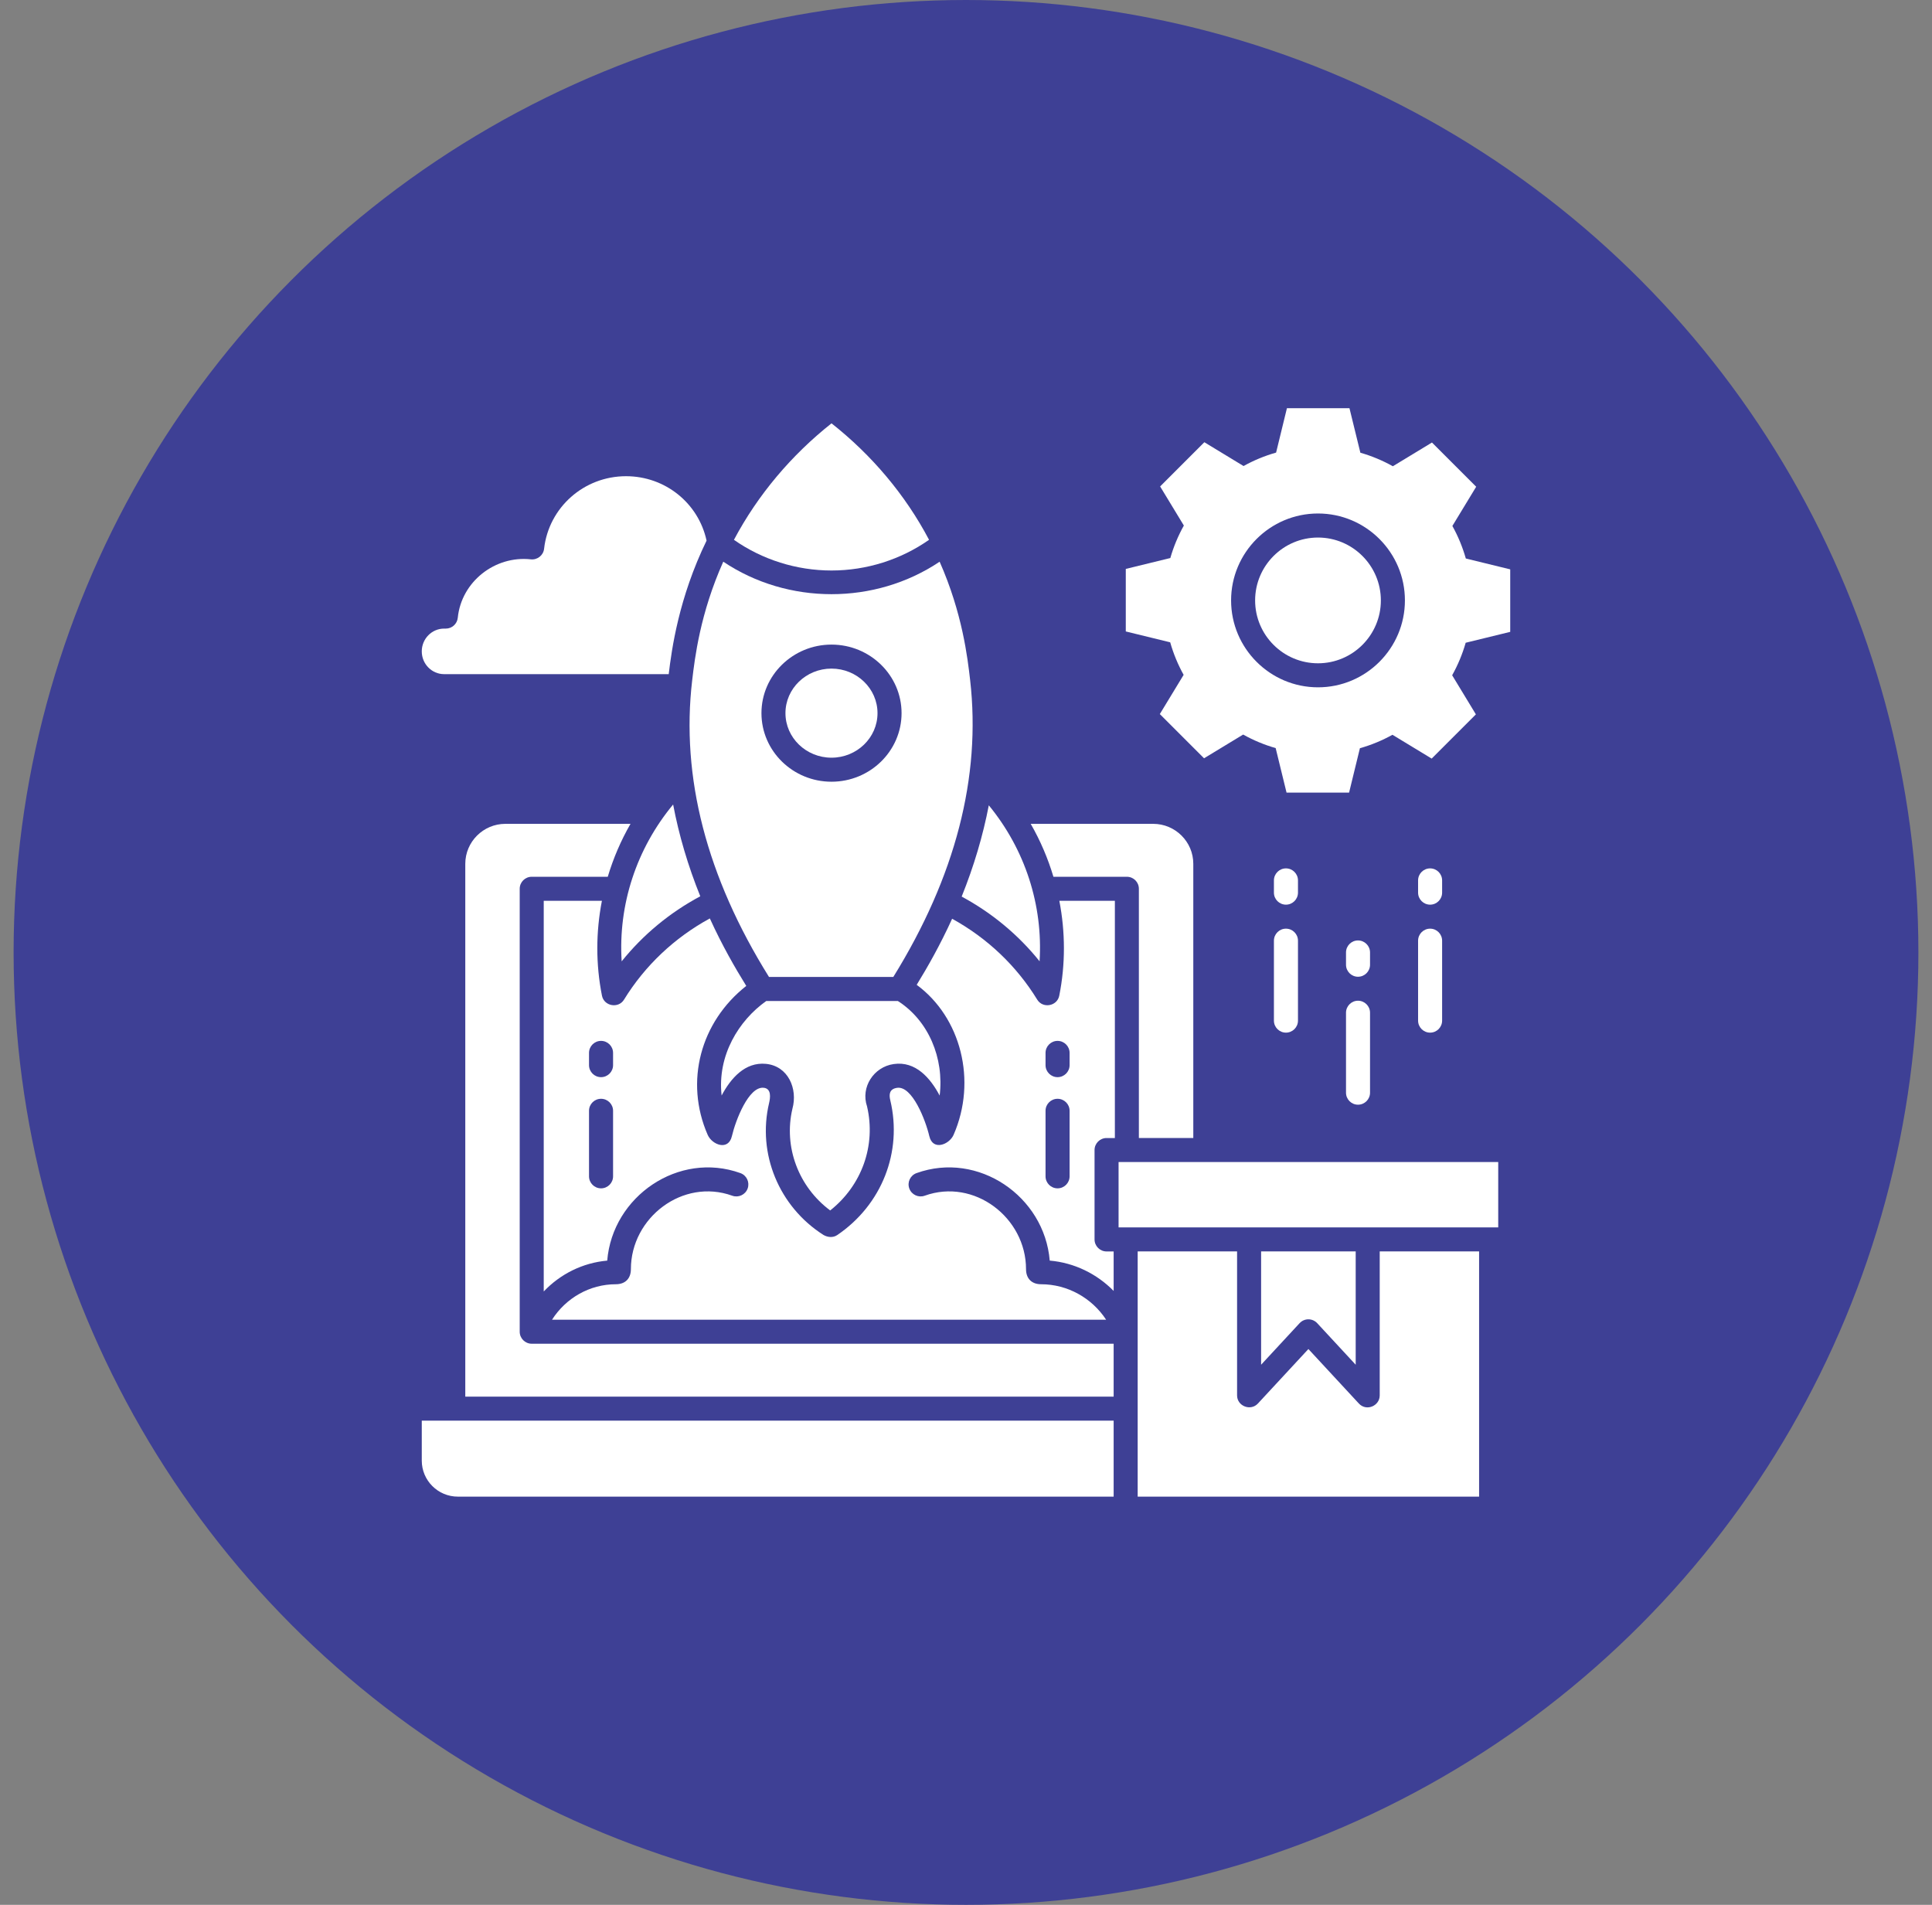 <svg width="71" height="70" viewBox="0 0 71 70" fill="none" xmlns="http://www.w3.org/2000/svg">
<rect x="0" y="0" width="71" height="70" fill="#808080" stroke="none"/>
<circle cx="35.5" cy="35" r="35" fill="#3E4095"/>
<g clip-path="url(#clip0_459_324)">
<path d="M15.5 52.207V53.675C15.5 54.405 16.094 54.999 16.825 54.999H40.926V52.207H15.5Z" fill="white"/>
<path d="M41.107 45.105H55.059V42.703H41.107V45.105Z" fill="white"/>
<path d="M48.083 48.483C48.206 48.483 48.323 48.535 48.407 48.625L49.821 50.152V45.988H46.345V50.152L47.759 48.625C47.842 48.535 47.96 48.483 48.083 48.483Z" fill="white"/>
<path d="M50.704 45.988V51.279C50.704 51.665 50.215 51.877 49.938 51.578L48.083 49.575L46.227 51.578C45.959 51.867 45.462 51.672 45.462 51.279V45.988H41.809V55H54.356V45.988H50.704Z" fill="white"/>
<path d="M32.845 39.102C33.644 38.987 34.188 39.611 34.532 40.261C34.7 38.884 34.123 37.504 32.995 36.785H28.16C27.154 37.496 26.354 38.784 26.519 40.259C26.854 39.627 27.38 39.02 28.148 39.095C28.966 39.175 29.323 40.011 29.121 40.746C28.791 42.149 29.346 43.616 30.509 44.482C31.67 43.564 32.198 42.097 31.864 40.661C31.622 39.953 32.109 39.206 32.845 39.102Z" fill="white"/>
<path d="M40.666 41.821H40.971V33.103H38.93C39.152 34.249 39.158 35.435 38.927 36.591C38.85 36.977 38.324 37.071 38.118 36.736C37.355 35.492 36.28 34.472 34.99 33.763C34.544 34.74 34.084 35.547 33.688 36.191C35.313 37.386 35.913 39.714 35.044 41.703C34.887 42.063 34.281 42.304 34.152 41.752C34.014 41.163 33.525 39.898 32.969 39.976C32.685 40.016 32.664 40.216 32.718 40.435C33.171 42.333 32.405 44.277 30.766 45.388C30.611 45.493 30.417 45.47 30.264 45.384C28.626 44.343 27.822 42.394 28.264 40.533C28.309 40.341 28.356 40.002 28.063 39.974C27.512 39.919 27.032 41.172 26.897 41.751C26.769 42.304 26.166 42.071 26.006 41.702C25.153 39.747 25.74 37.557 27.425 36.231C27.016 35.572 26.542 34.75 26.086 33.751C24.785 34.461 23.7 35.485 22.932 36.736C22.726 37.071 22.2 36.977 22.122 36.591C21.892 35.435 21.897 34.249 22.12 33.103H19.982V47.46C20.591 46.818 21.416 46.405 22.315 46.326C22.509 43.96 24.943 42.294 27.21 43.11C27.44 43.193 27.558 43.446 27.476 43.675C27.393 43.905 27.14 44.023 26.911 43.941C25.091 43.285 23.185 44.746 23.185 46.64C23.185 46.986 22.975 47.194 22.633 47.194C21.674 47.194 20.796 47.699 20.287 48.497H40.649C40.126 47.699 39.231 47.194 38.258 47.194C37.911 47.194 37.706 46.981 37.706 46.64C37.706 44.746 35.8 43.285 33.981 43.941C33.752 44.023 33.499 43.904 33.416 43.675C33.333 43.446 33.452 43.193 33.682 43.11C35.947 42.294 38.382 43.96 38.577 46.325C39.477 46.403 40.307 46.809 40.926 47.44V45.989H40.666C40.422 45.989 40.224 45.791 40.224 45.547V42.262C40.224 42.019 40.422 41.821 40.666 41.821ZM22.53 43.228C22.53 43.472 22.332 43.67 22.088 43.67C21.844 43.67 21.646 43.472 21.646 43.228V40.82C21.646 40.576 21.844 40.379 22.088 40.379C22.332 40.379 22.53 40.576 22.53 40.82V43.228ZM22.53 39.142C22.53 39.386 22.332 39.584 22.088 39.584C21.844 39.584 21.646 39.386 21.646 39.142V38.693C21.646 38.449 21.844 38.251 22.088 38.251C22.332 38.251 22.53 38.449 22.53 38.693V39.142ZM39.307 43.228C39.307 43.472 39.109 43.67 38.865 43.67C38.621 43.67 38.423 43.472 38.423 43.228V40.82C38.423 40.576 38.621 40.379 38.865 40.379C39.109 40.379 39.307 40.576 39.307 40.82V43.228ZM39.307 39.142C39.307 39.386 39.109 39.584 38.865 39.584C38.621 39.584 38.423 39.386 38.423 39.142V38.693C38.423 38.449 38.621 38.251 38.865 38.251C39.109 38.251 39.307 38.449 39.307 38.693V39.142Z" fill="white"/>
<path d="M19.54 49.38C19.297 49.38 19.099 49.182 19.099 48.938V32.661C19.099 32.417 19.297 32.22 19.54 32.22H22.335C22.537 31.545 22.816 30.892 23.171 30.275H18.573C17.76 30.275 17.099 30.935 17.099 31.745V51.324H40.926V49.38H19.54V49.38Z" fill="white"/>
<path d="M42.379 30.275H37.878C38.233 30.892 38.511 31.545 38.713 32.22H41.412C41.656 32.22 41.853 32.417 41.853 32.661V41.82H43.853V31.745C43.854 30.935 43.192 30.275 42.379 30.275Z" fill="white"/>
<path d="M35.341 32.948C36.453 33.547 37.425 34.355 38.204 35.326C38.333 33.259 37.67 31.215 36.338 29.594C36.123 30.713 35.789 31.837 35.341 32.948Z" fill="white"/>
<path d="M24.737 29.564C23.388 31.191 22.715 33.247 22.846 35.328C23.632 34.35 24.612 33.537 25.735 32.937C25.284 31.82 24.95 30.691 24.737 29.564Z" fill="white"/>
<path d="M35.652 24.993C35.559 24.183 35.37 22.537 34.531 20.642C32.158 22.234 28.952 22.233 26.58 20.641C25.728 22.544 25.533 24.187 25.438 24.995C25.017 28.557 25.967 32.225 28.26 35.901H32.829C35.11 32.218 36.06 28.549 35.652 24.993ZM30.557 28.727C29.138 28.727 27.983 27.597 27.983 26.207C27.983 24.818 29.138 23.688 30.557 23.688C31.977 23.688 33.132 24.818 33.132 26.207C33.132 27.597 31.977 28.727 30.557 28.727Z" fill="white"/>
<path d="M30.557 20.965C31.844 20.965 33.103 20.566 34.142 19.837C33.267 18.177 32.03 16.718 30.558 15.557C29.088 16.721 27.852 18.18 26.972 19.838C28.011 20.566 29.27 20.965 30.557 20.965Z" fill="white"/>
<path d="M30.557 24.57C29.624 24.57 28.865 25.305 28.865 26.207C28.865 27.11 29.624 27.844 30.557 27.844C31.489 27.844 32.248 27.11 32.248 26.207C32.248 25.305 31.489 24.57 30.557 24.57Z" fill="white"/>
<path d="M16.322 23.1C15.868 23.1 15.5 23.475 15.5 23.937C15.5 24.399 15.868 24.774 16.322 24.774H24.575C24.683 23.869 24.941 21.974 25.966 19.867C25.667 18.487 24.444 17.5 23.006 17.5C21.461 17.5 20.167 18.646 19.995 20.166C19.968 20.408 19.749 20.581 19.508 20.555C18.191 20.41 16.957 21.375 16.823 22.702C16.8 22.928 16.61 23.1 16.384 23.1H16.322Z" fill="white"/>
<path d="M48.436 19.754C47.162 19.754 46.125 20.791 46.125 22.065C46.125 23.339 47.162 24.375 48.436 24.375C49.71 24.375 50.746 23.339 50.746 22.065C50.746 20.791 49.71 19.754 48.436 19.754Z" fill="white"/>
<path d="M55.5 23.22V20.923L53.868 20.524C53.749 20.103 53.582 19.702 53.374 19.328L54.249 17.887L52.624 16.262L51.187 17.134C50.813 16.925 50.413 16.757 49.993 16.637L49.592 15H47.294L46.896 16.632C46.475 16.751 46.074 16.918 45.7 17.126L44.259 16.251L42.634 17.876L43.506 19.313C43.297 19.687 43.129 20.087 43.009 20.507L41.372 20.907V23.205L43.004 23.604C43.123 24.025 43.29 24.426 43.498 24.8L42.623 26.241L44.248 27.866L45.685 26.994C46.059 27.203 46.459 27.371 46.88 27.491L47.28 29.128H49.578L49.976 27.496C50.397 27.377 50.798 27.21 51.172 27.002L52.613 27.877L54.238 26.252L53.366 24.815C53.575 24.441 53.743 24.041 53.863 23.62L55.5 23.22ZM48.436 25.258C46.675 25.258 45.242 23.825 45.242 22.064C45.242 20.303 46.675 18.87 48.436 18.87C50.197 18.87 51.63 20.303 51.63 22.064C51.63 23.825 50.197 25.258 48.436 25.258Z" fill="white"/>
<path d="M49.906 40.596C49.663 40.596 49.465 40.399 49.465 40.155V37.217C49.465 36.973 49.663 36.775 49.906 36.775C50.15 36.775 50.348 36.973 50.348 37.217V40.155C50.348 40.399 50.15 40.596 49.906 40.596Z" fill="white"/>
<path d="M49.906 35.894C49.663 35.894 49.465 35.696 49.465 35.452V35.002C49.465 34.758 49.663 34.56 49.906 34.56C50.15 34.56 50.348 34.758 50.348 35.002V35.452C50.348 35.696 50.15 35.894 49.906 35.894Z" fill="white"/>
<path d="M47.258 37.948C47.014 37.948 46.816 37.75 46.816 37.506V34.569C46.816 34.325 47.014 34.127 47.258 34.127C47.502 34.127 47.7 34.325 47.7 34.569V37.506C47.7 37.75 47.502 37.948 47.258 37.948Z" fill="white"/>
<path d="M47.258 33.245C47.014 33.245 46.816 33.047 46.816 32.803V32.354C46.816 32.11 47.014 31.912 47.258 31.912C47.502 31.912 47.7 32.11 47.7 32.354V32.803C47.7 33.047 47.502 33.245 47.258 33.245Z" fill="white"/>
<path d="M52.556 37.948C52.312 37.948 52.114 37.75 52.114 37.506V34.569C52.114 34.325 52.312 34.127 52.556 34.127C52.8 34.127 52.997 34.325 52.997 34.569V37.506C52.997 37.75 52.8 37.948 52.556 37.948Z" fill="white"/>
<path d="M52.556 33.245C52.312 33.245 52.114 33.047 52.114 32.803V32.354C52.114 32.11 52.312 31.912 52.556 31.912C52.8 31.912 52.997 32.11 52.997 32.354V32.803C52.997 33.047 52.8 33.245 52.556 33.245Z" fill="white"/>
</g>
<defs>
<clipPath id="clip0_459_324">
<rect width="40" height="40" fill="white" transform="translate(15.5 15)"/>
</clipPath>
</defs>
</svg>
